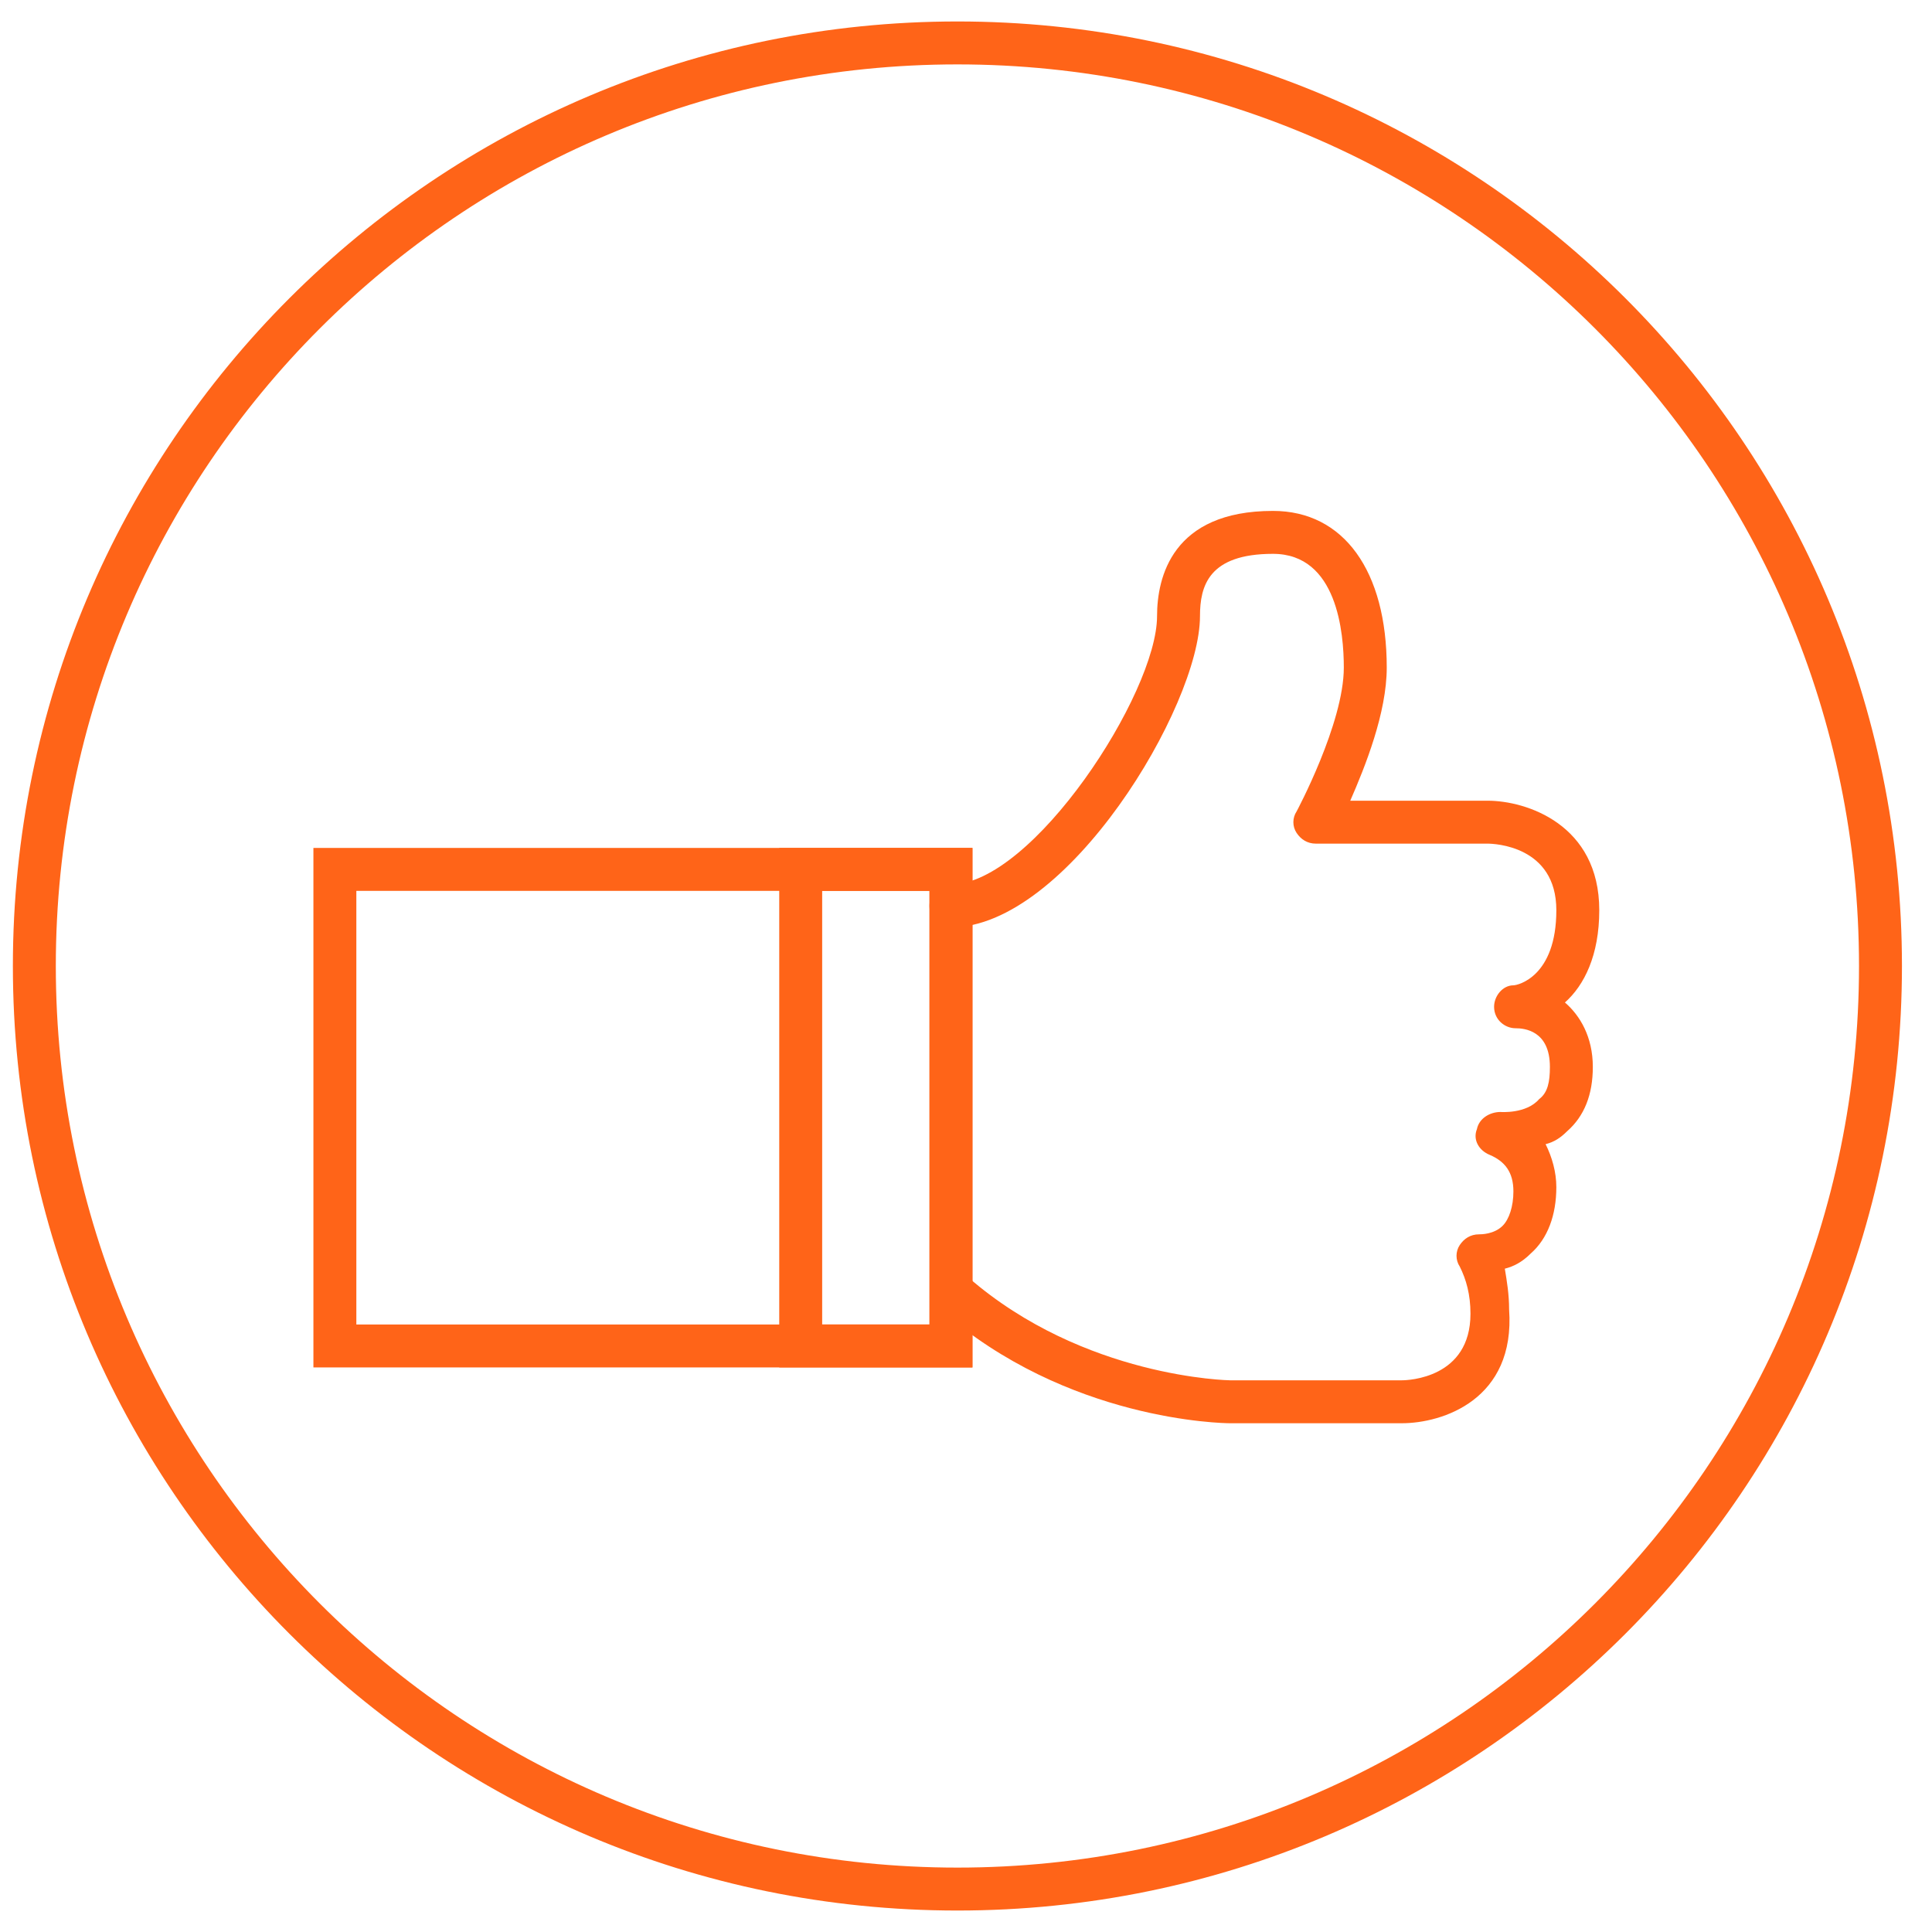 <?xml version="1.0" encoding="UTF-8"?> <!-- Generator: Adobe Illustrator 23.0.4, SVG Export Plug-In . SVG Version: 6.00 Build 0) --> <svg xmlns="http://www.w3.org/2000/svg" xmlns:xlink="http://www.w3.org/1999/xlink" id="Layer_1" x="0px" y="0px" viewBox="0 0 90 90" style="enable-background:new 0 0 90 90;" xml:space="preserve"> <style type="text/css"> .st0{fill:#FF6418;} .st1{fill:none;stroke:#FF6418;stroke-width:2;stroke-linecap:round;stroke-miterlimit:10;} </style> <g> <path class="st0" d="M44.6,89c-24.3,0-44-19.7-44-44s19.7-44,44-44s44,19.7,44,44S68.9,89,44.6,89z M44.6,3c-23.2,0-42,18.8-42,42 s18.8,42,42,42s42-18.8,42-42S67.8,3,44.6,3z"></path> <g> <g> <path class="st1" d="M56.6,41.5"></path> <path class="st0" d="M45.3,63.7H14.6V39.5h30.7V63.7z M16.6,61.7h26.7V41.5H16.6V61.7z"></path> <path class="st0" d="M45.3,63.7h-9V39.5h9V63.7z M38.3,61.7h5V41.5h-5V61.7z"></path> </g> <path class="st0" d="M65.3,66.3h-8c-0.3,0-7.6-0.1-13.5-5.3c-0.4-0.4-0.5-1-0.1-1.4c0.4-0.4,1-0.5,1.4-0.1 c5.4,4.7,12.2,4.8,12.2,4.8h8c0.3,0,3.2-0.1,3.2-3.1c0-0.9-0.2-1.6-0.5-2.2c-0.2-0.3-0.2-0.7,0-1c0.2-0.3,0.5-0.5,0.9-0.5 c0,0,0,0,0,0c0.1,0,0.7,0,1.1-0.4c0.3-0.3,0.5-0.9,0.5-1.6c0-0.9-0.4-1.4-1.1-1.7c-0.5-0.2-0.8-0.7-0.6-1.2 c0.1-0.5,0.6-0.8,1.1-0.8c0,0,1.2,0.1,1.8-0.6c0.4-0.3,0.5-0.8,0.5-1.5c0-1.7-1.2-1.8-1.6-1.8c-0.5,0-1-0.4-1-1c0-0.5,0.4-1,0.9-1 c0.2,0,2-0.4,2-3.5c0-3-2.9-3.1-3.2-3.1h-8c-0.4,0-0.7-0.2-0.9-0.5c-0.2-0.3-0.2-0.7,0-1c0,0,2.2-4.1,2.2-6.7 c0-1.6-0.3-5.3-3.3-5.3c-3,0-3.4,1.5-3.4,2.9c0,4.2-6.2,14.5-11.6,14.5c-0.6,0-1-0.4-1-1s0.4-1,1-1c3.8,0,9.6-8.9,9.6-12.5 c0-1.8,0.7-4.9,5.4-4.9c3.3,0,5.3,2.8,5.3,7.3c0,2.1-1,4.6-1.7,6.2h6.4c1.8,0,5.2,1.1,5.2,5.1c0,2.1-0.7,3.5-1.6,4.3 c0.7,0.6,1.3,1.6,1.3,3c0,1.3-0.4,2.3-1.2,3c-0.3,0.3-0.6,0.5-1,0.6c0.3,0.6,0.5,1.3,0.5,2c0,1.3-0.4,2.4-1.2,3.1 c-0.4,0.4-0.8,0.6-1.2,0.7c0.1,0.6,0.2,1.2,0.2,1.9C70.6,65.2,67.2,66.3,65.3,66.3z"></path> </g> </g> </svg> 